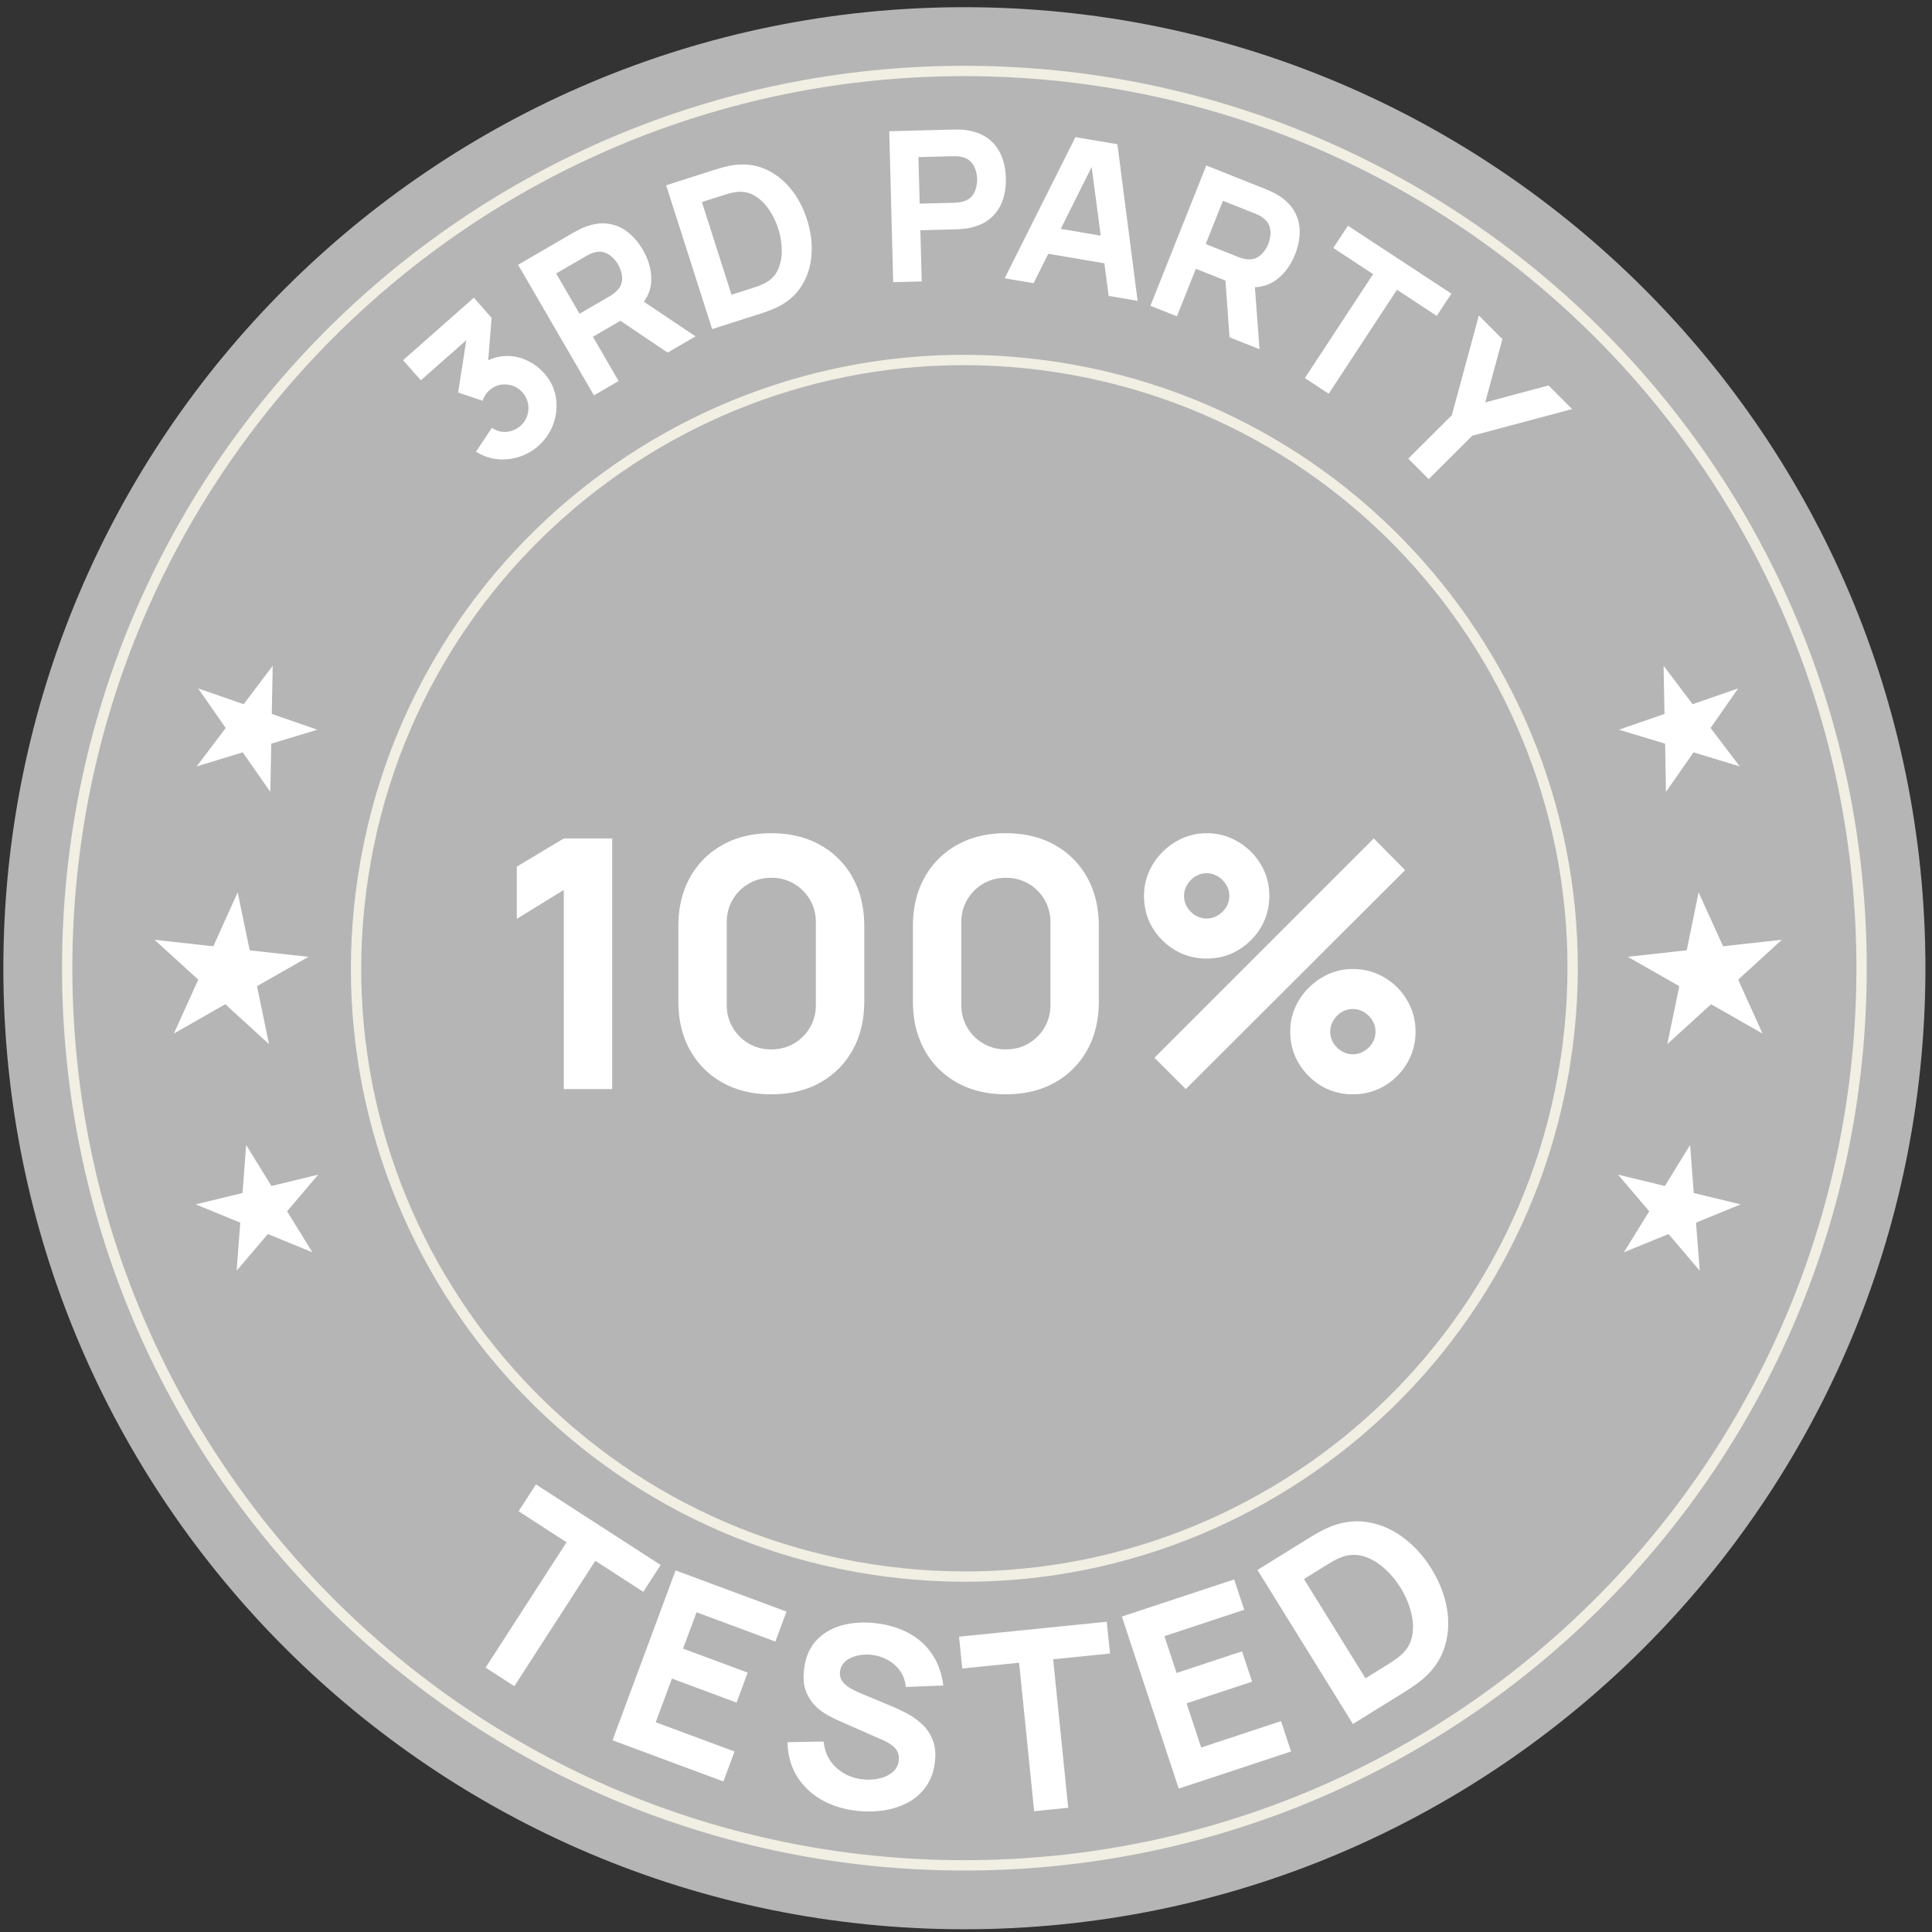 <svg xmlns="http://www.w3.org/2000/svg" width="187" height="187" fill="none"><rect width="100%" height="100%" fill="#333333" stroke="none"/><g clip-path="url(#a)"><path fill="#B5B5B5" d="M186.364 93.716c0-51.373-41.646-93.02-93.02-93.02C41.971.696.324 42.343.324 93.716c0 51.374 41.647 93.02 93.02 93.02 51.374 0 93.02-41.646 93.02-93.02z"/><path stroke="#F1EEE3" stroke-miterlimit="10" d="M151.514 102.759c4.991-32.128-17.008-62.219-49.135-67.21-32.128-4.99-62.219 17.008-67.21 49.136-4.99 32.128 17.008 62.218 49.136 67.209s62.218-17.008 67.209-49.135z"/><path stroke="#F1EEE3" stroke-miterlimit="10" d="M180.184 93.709c0-47.96-38.88-86.84-86.84-86.84s-86.84 38.88-86.84 86.84 38.88 86.84 86.84 86.84 86.84-38.88 86.84-86.84z"/><path fill="#fff" d="M52.09 43.17a5.149 5.149 0 0 1-1.857 1.057 5.29 5.29 0 0 1-2.127.213 4.703 4.703 0 0 1-2.033-.723l1.538-2.306c.46.306.944.434 1.45.384a2.34 2.34 0 0 0 1.31-.573 2.22 2.22 0 0 0 .657-.987c.13-.385.156-.774.08-1.167A2.166 2.166 0 0 0 50.585 38a2.234 2.234 0 0 0-1.555-.78c-.62-.058-1.18.135-1.683.578a1.913 1.913 0 0 0-.38.459 2.43 2.43 0 0 0-.257.537l-2.366-.808.932-5.968.542.306-5.083 4.488-1.72-1.948 6.849-6.046 1.72 1.948-.399 5.009-.525-.565c.714-.459 1.439-.706 2.174-.742a4.34 4.34 0 0 1 2.105.39 5.028 5.028 0 0 1 1.746 1.288c.61.69.983 1.466 1.12 2.328a5.17 5.17 0 0 1-.236 2.538 5.15 5.15 0 0 1-1.48 2.158zm5.4-4.903-7.342-12.639 5.337-3.1c.123-.07.29-.16.501-.267a4.43 4.43 0 0 1 .593-.274c.822-.321 1.584-.431 2.285-.33a3.89 3.89 0 0 1 1.907.818c.561.44 1.047 1.015 1.459 1.723.615 1.06.878 2.12.79 3.18-.092 1.055-.648 1.996-1.67 2.824l-1.012.682-2.949 1.713 2.488 4.283-2.388 1.387zm7.126-4.14-5.48-3.695 2.182-1.901 6.002 4.026-2.704 1.57zm-8.522-3.76 2.844-1.65c.123-.072.254-.156.393-.253.14-.096.26-.198.363-.305.271-.274.435-.565.491-.872a2.027 2.027 0 0 0-.042-.902 3.208 3.208 0 0 0-.318-.79 3.096 3.096 0 0 0-.524-.658 1.94 1.94 0 0 0-.762-.485c-.298-.108-.633-.113-1.006-.014a2.402 2.402 0 0 0-.445.164 5.913 5.913 0 0 0-.414.217l-2.843 1.652 2.263 3.897zm12.834 1.489-4.45-13.922 4.504-1.44c.11-.035.337-.104.68-.207.344-.102.68-.185 1.008-.247 1.165-.223 2.24-.137 3.226.258.986.395 1.84 1.024 2.564 1.887.724.862 1.274 1.884 1.65 3.063.378 1.18.522 2.33.433 3.453-.088 1.122-.42 2.13-.993 3.024-.574.894-1.4 1.588-2.478 2.082a10.1 10.1 0 0 1-.965.383l-.674.226-4.505 1.44zm1.877-3.328 1.837-.587a41.7 41.7 0 0 0 .703-.235c.292-.108.55-.223.774-.344.567-.316.97-.757 1.208-1.324a4.379 4.379 0 0 0 .337-1.877 7.052 7.052 0 0 0-.338-2.023 7.006 7.006 0 0 0-.923-1.889c-.387-.565-.843-1.002-1.368-1.31a2.705 2.705 0 0 0-1.722-.355 4.463 4.463 0 0 0-.83.17c-.299.087-.535.16-.71.215l-1.836.587 2.868 8.972zm15.648-1.215-.382-14.611 6.169-.162c.142-.004.332-.002.569.006.243 0 .46.015.65.043.877.113 1.598.382 2.164.807.573.425 1 .969 1.282 1.631.28.656.432 1.394.454 2.212.02.819-.095 1.566-.348 2.243a3.896 3.896 0 0 1-1.194 1.686c-.544.454-1.246.76-2.109.919a10.877 10.877 0 0 1-1.215.113l-3.41.089.13 4.951-2.76.073zm2.563-7.601 3.288-.086c.142-.004.297-.015.466-.033.169-.018.324-.049.464-.093.37-.111.653-.288.85-.53.196-.249.328-.52.395-.813.073-.3.106-.581.1-.845a3.097 3.097 0 0 0-.144-.829 1.94 1.94 0 0 0-.437-.79c-.21-.239-.502-.404-.876-.495-.143-.037-.3-.06-.47-.07a5.848 5.848 0 0 0-.466-.007l-3.288.086.118 4.505zm8.227 7.222 6.849-13.663 4.062.69 1.958 15.156-2.802-.475-1.766-13.375.52.089-6.019 12.053-2.802-.475zm3.152-2.554.431-2.542 7.605 1.29L108 25.67l-7.605-1.29zm10.955 5.215 5.409-13.578 5.733 2.283c.132.053.306.13.521.23.224.096.417.195.581.296.761.45 1.318.98 1.67 1.595.359.616.537 1.284.535 2.004-.001.714-.152 1.451-.455 2.212-.454 1.137-1.125 2-2.013 2.585-.887.579-1.971.723-3.253.43l-1.161-.375-3.169-1.262-1.833 4.601-2.565-1.021zm7.657 3.05-.477-6.593 2.843.543.538 7.207-2.904-1.157zm-2.305-9.025 3.055 1.217c.132.053.28.104.442.154.162.05.316.082.464.097.383.044.713-.007.989-.152.279-.151.506-.348.683-.59.186-.247.327-.493.425-.738.098-.246.163-.518.195-.819a1.94 1.94 0 0 0-.09-.899c-.098-.301-.302-.568-.61-.8a2.366 2.366 0 0 0-.404-.248 5.853 5.853 0 0 0-.426-.192l-3.055-1.217-1.668 4.187zm9.596 12.973 6.607-10.062-3.852-2.53 1.415-2.155 10.012 6.574-1.415 2.155-3.852-2.53-6.607 10.063-2.308-1.515zm10.011 7.796 4.214-4.198 2.617-9.656 2.278 2.287-1.663 6.126 6.133-1.639 2.278 2.287-9.666 2.58-4.214 4.197-1.977-1.984zM16.827 100.041l2.36-5.22-4.23-3.86 5.69.63 2.36-5.22 1.16 5.61 5.69.63-4.98 2.84 1.16 5.61-4.23-3.86-4.98 2.84zm6.078 22.951.35-4.65-4.31-1.77 4.53-1.1.35-4.65 2.45 3.97 4.53-1.1-3.02 3.55 2.45 3.97-4.31-1.77-3.02 3.55zm-3.87-48.811 2.81-3.72-2.67-3.83 4.41 1.53 2.81-3.72-.09 4.66 4.41 1.53-4.46 1.35-.09 4.67-2.67-3.83-4.46 1.36zm151.564 25.86-2.36-5.22 4.23-3.86-5.69.63-2.37-5.22-1.15 5.61-5.7.63 4.98 2.84-1.16 5.61 4.24-3.86 4.98 2.84zm-6.08 22.951-.36-4.65 4.32-1.77-4.54-1.1-.35-4.65-2.45 3.97-4.53-1.1 3.02 3.55-2.45 3.97 4.32-1.77 3.02 3.55zm3.87-48.811-2.82-3.72 2.67-3.83-4.41 1.53-2.81-3.72.09 4.66-4.41 1.53 4.47 1.35.08 4.67 2.67-3.83 4.47 1.36zM47 161.41l7.838-12.134-4.645-3.001 1.679-2.598 12.072 7.798-1.678 2.599-4.645-3.001-7.838 12.135L47 161.41zm12.287 7.032L65.392 152l10.733 3.985-1.077 2.9-7.627-2.832-1.306 3.517 6.257 2.323-1.077 2.901-6.257-2.324-1.569 4.225 7.628 2.832-1.077 2.9-10.733-3.985zm23.493 6.809c-1.287-.167-2.422-.543-3.402-1.129a6.684 6.684 0 0 1-2.295-2.287c-.55-.94-.837-2.008-.861-3.207l3.496-.063c.112 1.03.511 1.864 1.198 2.502.687.638 1.514 1.019 2.48 1.144.54.07 1.074.054 1.603-.05.53-.103.977-.299 1.342-.587.373-.288.59-.673.653-1.156.023-.177.017-.35-.019-.518a1.283 1.283 0 0 0-.192-.504 1.895 1.895 0 0 0-.466-.478 4.013 4.013 0 0 0-.788-.459l-4.346-1.914a13.76 13.76 0 0 1-1.13-.564 5.297 5.297 0 0 1-1.194-.929c-.376-.384-.67-.865-.881-1.441-.203-.583-.25-1.289-.143-2.119.151-1.167.571-2.099 1.26-2.796.687-.697 1.547-1.171 2.579-1.422 1.031-.251 2.142-.295 3.333-.133 1.198.172 2.242.516 3.133 1.033a6.197 6.197 0 0 1 2.143 2.034c.54.832.88 1.809 1.02 2.933l-3.63.143c-.055-.58-.231-1.086-.527-1.517a3.431 3.431 0 0 0-1.13-1.043 4.165 4.165 0 0 0-1.455-.521 4.043 4.043 0 0 0-1.49.028c-.47.095-.87.272-1.2.532a1.51 1.51 0 0 0-.56 1.008c-.049.379.028.704.23.976.203.264.473.491.808.682.336.191.682.359 1.04.503l2.913 1.213c.436.18.914.405 1.435.678.523.264 1.01.606 1.464 1.025.463.412.818.925 1.066 1.538.256.615.327 1.361.213 2.239-.121.934-.425 1.725-.91 2.375a5.16 5.16 0 0 1-1.794 1.523 7.373 7.373 0 0 1-2.379.724 9.836 9.836 0 0 1-2.616.004zm17.317.059-1.457-14.371-5.502.557-.312-3.078 14.299-1.449.313 3.077-5.502.558 1.457 14.372-3.296.334zm13.994-2.188-5.504-16.653 10.871-3.593.97 2.937-7.725 2.554 1.178 3.562 6.337-2.095.971 2.937-6.338 2.095 1.415 4.279 7.725-2.553.971 2.937-10.871 3.593zm16.86-6.257-9.24-14.908 4.825-2.99c.117-.073.361-.219.731-.439.37-.219.737-.413 1.101-.582 1.29-.599 2.567-.812 3.83-.64 1.263.173 2.441.656 3.535 1.449 1.093.794 2.032 1.822 2.815 3.085.782 1.263 1.286 2.561 1.51 3.893.224 1.332.132 2.602-.275 3.81-.408 1.208-1.167 2.257-2.278 3.146-.313.251-.65.493-1.011.727-.362.233-.601.387-.719.459l-4.824 2.99zm1.215-4.421 1.967-1.219c.186-.116.436-.275.749-.479.309-.21.576-.419.802-.626.567-.533.907-1.164 1.019-1.892.119-.733.068-1.494-.154-2.284a8.49 8.49 0 0 0-.983-2.256 8.389 8.389 0 0 0-1.626-1.93c-.615-.545-1.273-.921-1.974-1.127a3.242 3.242 0 0 0-2.108.089c-.29.103-.596.25-.917.439-.322.19-.576.343-.763.459l-1.967 1.219 5.955 9.607zm-77.596-57.03V86.141l-4.548 2.797v-5.054l4.548-2.73h4.684v24.26H54.57zm20.085.505c-1.797 0-3.369-.376-4.717-1.128a8.021 8.021 0 0 1-3.15-3.151c-.753-1.347-1.129-2.92-1.129-4.717v-7.278c0-1.797.376-3.37 1.129-4.717a8.018 8.018 0 0 1 3.15-3.15c1.348-.753 2.92-1.13 4.717-1.13 1.797 0 3.37.377 4.718 1.13a8.018 8.018 0 0 1 3.15 3.15c.752 1.348 1.129 2.92 1.129 4.717v7.278c0 1.797-.377 3.37-1.129 4.717a8.021 8.021 0 0 1-3.15 3.151c-1.348.752-2.92 1.128-4.718 1.128zm0-4.346c.81 0 1.54-.191 2.19-.573a4.27 4.27 0 0 0 1.55-1.55c.382-.651.573-1.381.573-2.19v-7.985c0-.809-.19-1.54-.573-2.19a4.272 4.272 0 0 0-1.55-1.55c-.65-.382-1.38-.573-2.19-.573-.808 0-1.538.19-2.19.573a4.272 4.272 0 0 0-1.55 1.55c-.382.65-.572 1.381-.572 2.19v7.985c0 .809.19 1.539.572 2.19a4.27 4.27 0 0 0 1.55 1.55c.652.382 1.382.573 2.19.573zm22.704 4.346c-1.797 0-3.369-.376-4.717-1.128a8.021 8.021 0 0 1-3.15-3.151c-.753-1.347-1.129-2.92-1.129-4.717v-7.278c0-1.797.376-3.37 1.129-4.717a8.018 8.018 0 0 1 3.15-3.15c1.348-.753 2.92-1.13 4.717-1.13 1.797 0 3.37.377 4.718 1.13a8.025 8.025 0 0 1 3.15 3.15c.752 1.348 1.129 2.92 1.129 4.717v7.278c0 1.797-.377 3.37-1.129 4.717a8.028 8.028 0 0 1-3.15 3.151c-1.348.752-2.92 1.128-4.718 1.128zm0-4.346c.81 0 1.54-.191 2.19-.573a4.262 4.262 0 0 0 1.55-1.55c.382-.651.573-1.381.573-2.19v-7.985c0-.809-.191-1.54-.573-2.19a4.264 4.264 0 0 0-1.55-1.55c-.65-.382-1.38-.573-2.19-.573-.808 0-1.538.19-2.19.573a4.272 4.272 0 0 0-1.55 1.55c-.382.65-.572 1.381-.572 2.19v7.985c0 .809.19 1.539.572 2.19a4.27 4.27 0 0 0 1.55 1.55c.652.382 1.382.573 2.19.573zm17.414 3.841-3.032-3.032 21.227-21.228 3.033 3.067-21.228 21.193zm16.174.505c-1.112 0-2.129-.269-3.05-.808a6.402 6.402 0 0 1-2.19-2.19c-.55-.921-.825-1.943-.825-3.067 0-1.1.28-2.11.842-3.032a6.44 6.44 0 0 1 2.224-2.207 5.74 5.74 0 0 1 2.999-.825c1.111 0 2.128.275 3.049.825a6.022 6.022 0 0 1 2.19 2.19c.55.91.825 1.926.825 3.05 0 1.123-.275 2.145-.825 3.066a6.209 6.209 0 0 1-2.19 2.19 5.928 5.928 0 0 1-3.049.808zm0-3.874c.393 0 .752-.101 1.078-.304.337-.202.606-.466.808-.791.203-.337.304-.702.304-1.096 0-.393-.101-.752-.304-1.078a2.319 2.319 0 0 0-.808-.808 2.004 2.004 0 0 0-1.078-.304c-.394 0-.759.102-1.095.304-.326.202-.59.471-.792.808a2.006 2.006 0 0 0-.304 1.079c0 .393.102.758.304 1.095.202.325.466.589.792.791.336.203.701.304 1.095.304zm-14.152-9.266a5.925 5.925 0 0 1-3.049-.809 6.336 6.336 0 0 1-2.207-2.19c-.539-.92-.809-1.943-.809-3.066 0-1.1.281-2.112.842-3.033a6.44 6.44 0 0 1 2.224-2.207 5.743 5.743 0 0 1 2.999-.825c1.112 0 2.123.275 3.033.825.92.54 1.656 1.27 2.206 2.19.551.91.826 1.927.826 3.05 0 1.123-.275 2.145-.826 3.066a6.341 6.341 0 0 1-2.206 2.19c-.91.54-1.921.809-3.033.809zm0-3.875c.393 0 .753-.101 1.078-.303.337-.202.607-.466.809-.792.202-.337.303-.702.303-1.095s-.101-.753-.303-1.078a2.322 2.322 0 0 0-.809-.809 2.002 2.002 0 0 0-1.078-.303 2.09 2.09 0 0 0-1.095.303 2.37 2.37 0 0 0-.792.809 2.005 2.005 0 0 0-.303 1.078c0 .393.101.758.303 1.095.202.326.466.59.792.792a2.09 2.09 0 0 0 1.095.303z"/></g><defs><clipPath id="a"><path fill="#fff" d="M0 0h187v187H0z"/></clipPath></defs></svg>